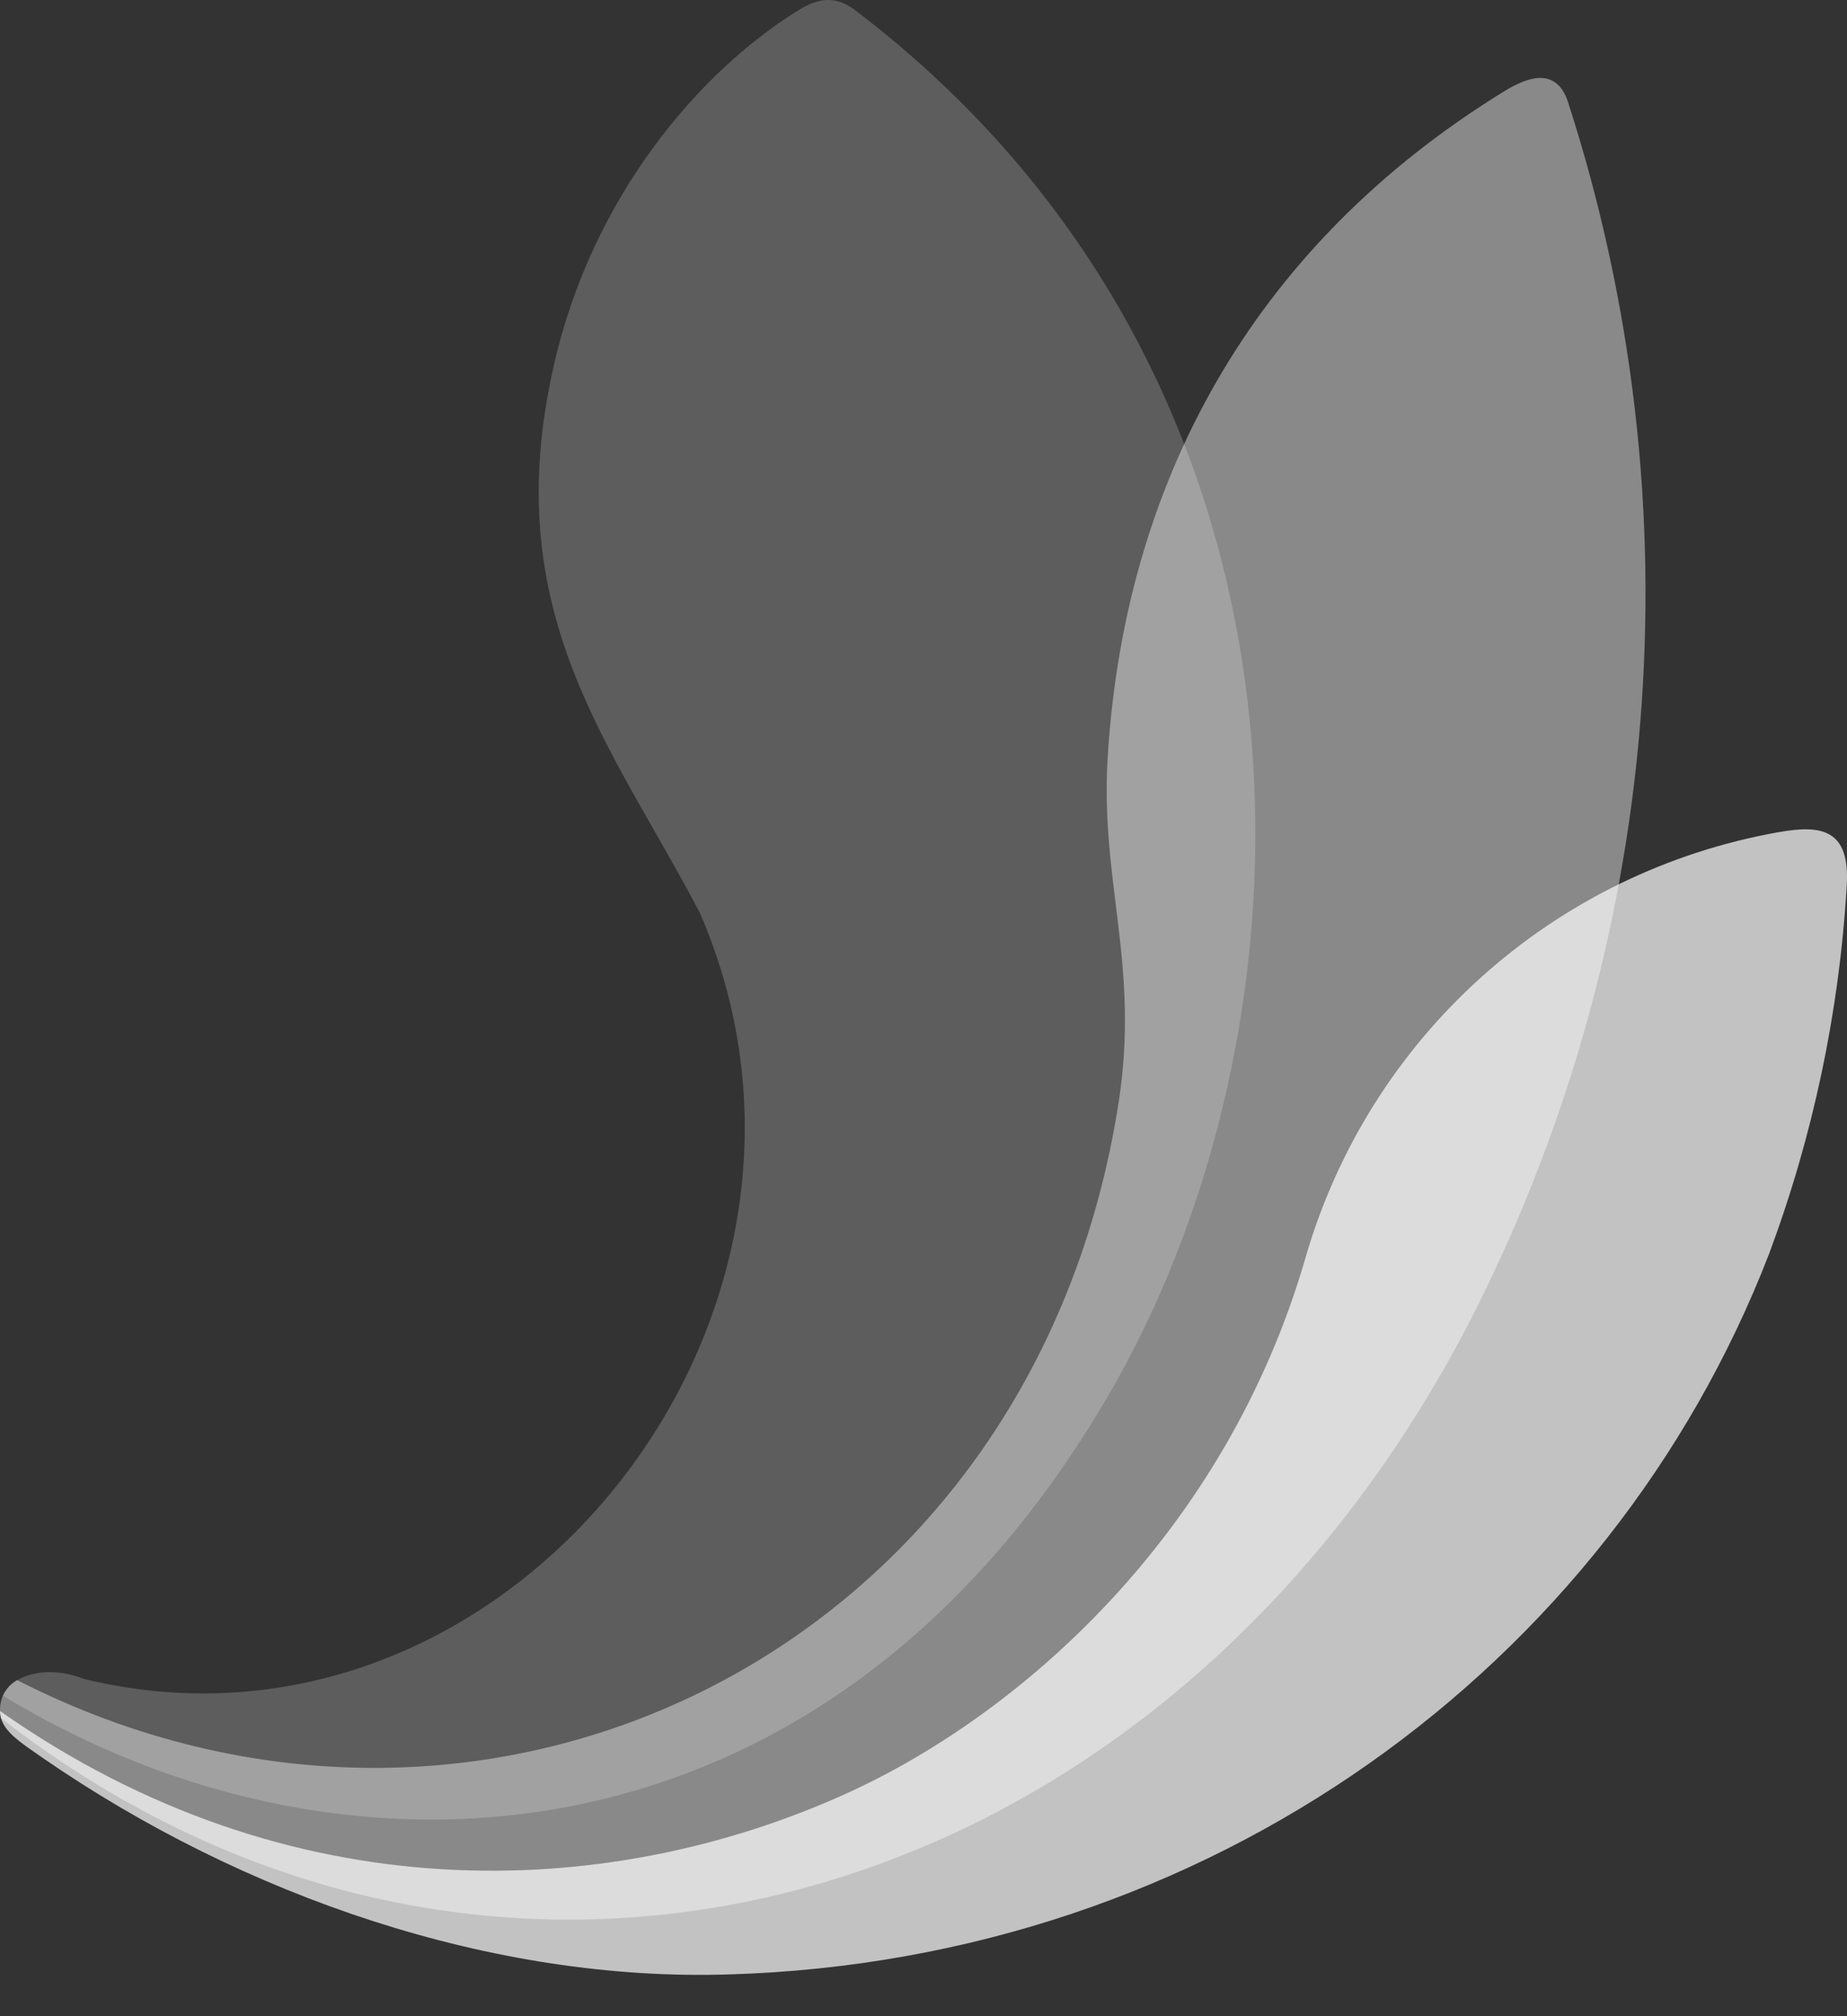 <svg width="44" height="48" viewBox="0 0 44 48" fill="none" xmlns="http://www.w3.org/2000/svg">
<rect x="0" y="0" width="44" height="48" fill="#333333" stroke="none"/>
<path opacity="0.3" fill-rule="evenodd" clip-rule="evenodd" d="M0.062 40.365C8.314 45.39 19.816 44.641 26.466 33.113C31.747 23.945 31.84 8.939 20.351 0.227C19.823 -0.167 19.37 0.02 18.969 0.275C16.658 1.725 14.108 4.663 13.191 8.711C11.849 14.612 14.572 17.718 16.675 21.739C20.865 31.393 12.04 42.413 2.006 39.972C1.139 39.631 0.305 39.858 0.07 40.366L0.062 40.365Z" fill="white" fill-opacity="0.7"/>
<path opacity="0.6" fill-rule="evenodd" clip-rule="evenodd" d="M0.019 40.9C11.815 50.068 27.589 45.638 34.946 31.587C37.255 27.129 38.658 22.256 39.071 17.252C39.485 12.247 38.901 7.211 37.355 2.433C37.087 1.61 36.427 1.804 35.826 2.178C29.731 5.928 26.781 11.616 26.388 18.024C26.205 20.989 27.149 22.962 26.654 26.207C24.652 39.281 11.582 45.704 0.406 39.998C0.252 40.085 0.131 40.221 0.063 40.384C-0.006 40.548 -0.019 40.729 0.027 40.9H0.019Z" fill="white" fill-opacity="0.7"/>
<path fill-rule="evenodd" clip-rule="evenodd" d="M1.047 41.871C5.814 45.149 11.742 47.188 17.375 47.005C28.798 46.664 38.344 39.67 42.142 29.855C43.19 27.049 43.814 24.101 43.992 21.111C44.085 19.732 43.39 19.631 42.369 19.812C39.731 20.278 37.278 21.474 35.286 23.265C33.294 25.055 31.845 27.368 31.101 29.941C29.198 36.518 24.299 40.84 20.113 42.721C14.493 45.25 6.935 45.604 0 40.734C0 41.188 0.468 41.467 1.047 41.871Z" fill="white" fill-opacity="0.7"/>
</svg>
